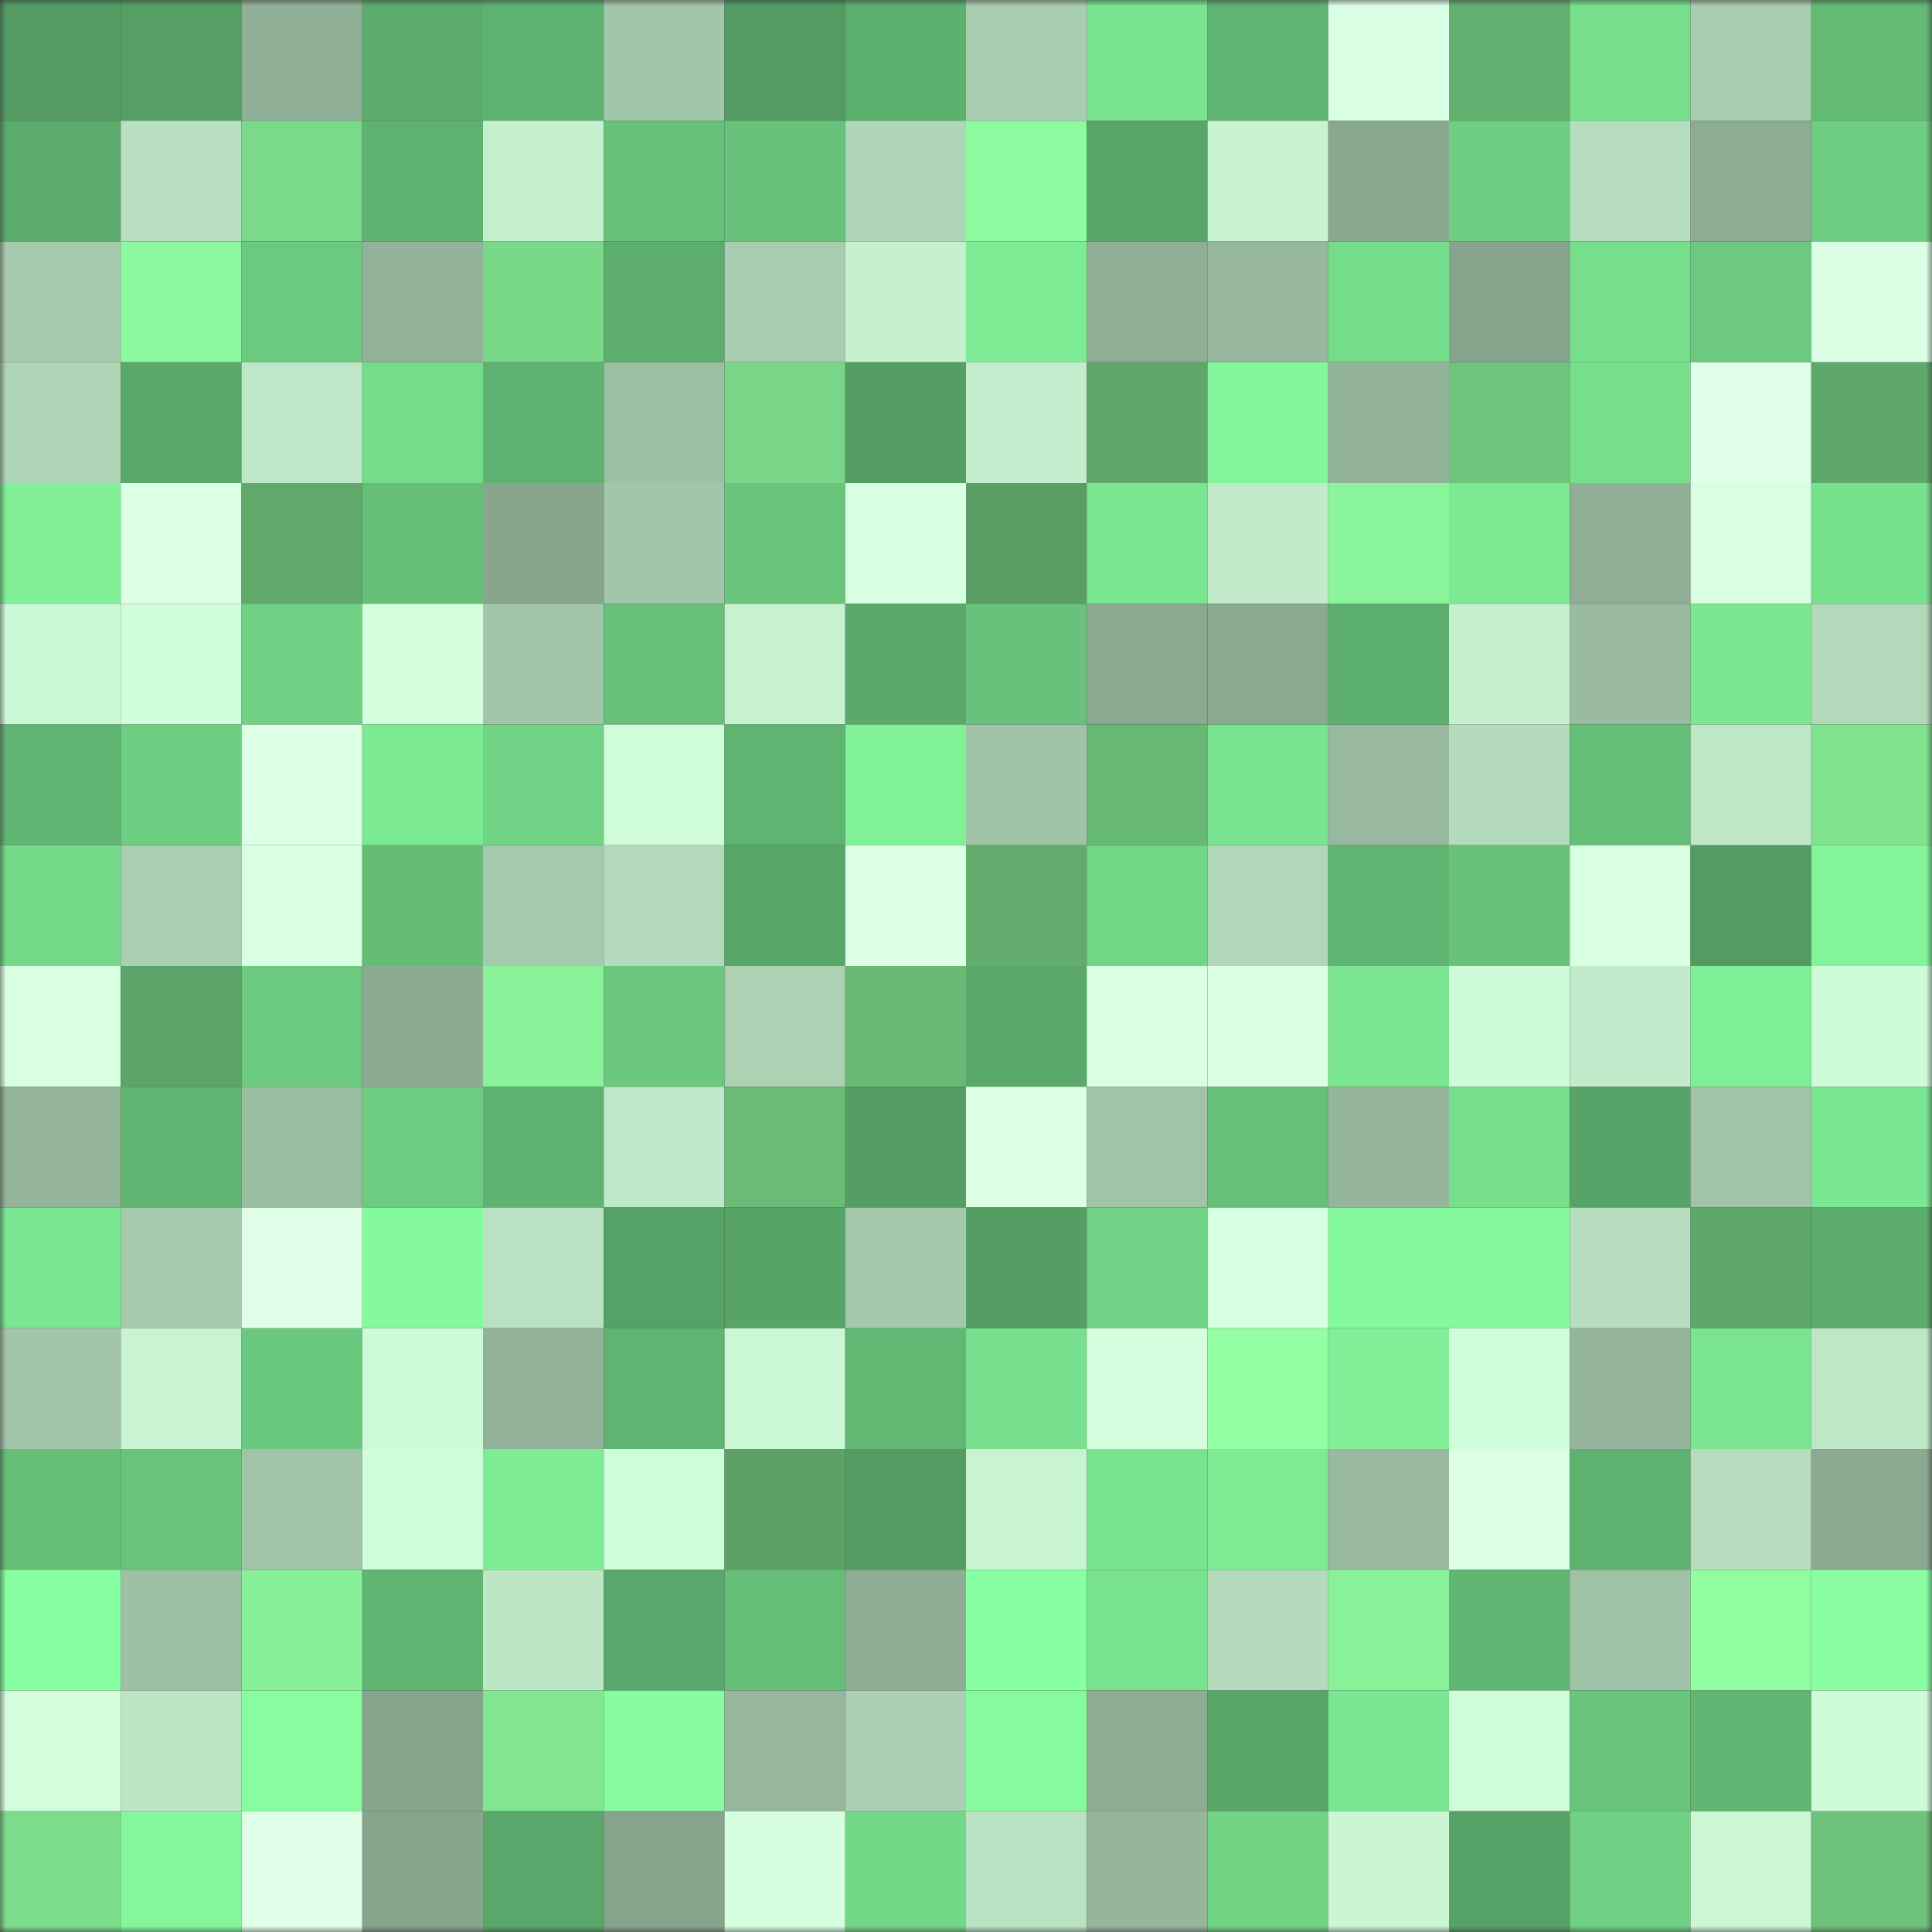 <svg viewBox="0 0 160 160" fill="none" role="img" xmlns="http://www.w3.org/2000/svg" width="240" height="240" name="lens%2Cborshewar.lens"><rect x="0" y="0" width="160" height="160" fill="#333333" stroke="none"/><mask id="669871139" mask-type="alpha" maskUnits="userSpaceOnUse" x="0" y="0" width="160" height="160"><rect width="160" height="160" fill="#FFFFFF"></rect></mask><g mask="url(#669871139)"><rect x="0" y="0" width="10" height="10" fill="#539b62"></rect><rect x="10" y="0" width="10" height="10" fill="#559f65"></rect><rect x="20" y="0" width="10" height="10" fill="#8faf96"></rect><rect x="30" y="0" width="10" height="10" fill="#5cab6c"></rect><rect x="40" y="0" width="10" height="10" fill="#5fb371"></rect><rect x="50" y="0" width="10" height="10" fill="#a2c6aa"></rect><rect x="60" y="0" width="10" height="10" fill="#539b62"></rect><rect x="70" y="0" width="10" height="10" fill="#5eb06f"></rect><rect x="80" y="0" width="10" height="10" fill="#a8ccaf"></rect><rect x="90" y="0" width="10" height="10" fill="#79e38f"></rect><rect x="100" y="0" width="10" height="10" fill="#60b472"></rect><rect x="110" y="0" width="10" height="10" fill="#dbffe5"></rect><rect x="120" y="0" width="10" height="10" fill="#63af6f"></rect><rect x="130" y="0" width="10" height="10" fill="#77de8c"></rect><rect x="140" y="0" width="10" height="10" fill="#a7ccaf"></rect><rect x="150" y="0" width="10" height="10" fill="#63ba75"></rect><rect x="0" y="10" width="10" height="10" fill="#5bab6c"></rect><rect x="10" y="10" width="10" height="10" fill="#b7dfc0"></rect><rect x="20" y="10" width="10" height="10" fill="#7bd98a"></rect><rect x="30" y="10" width="10" height="10" fill="#5fb270"></rect><rect x="40" y="10" width="10" height="10" fill="#c5f0ce"></rect><rect x="50" y="10" width="10" height="10" fill="#67c17a"></rect><rect x="60" y="10" width="10" height="10" fill="#68c27b"></rect><rect x="70" y="10" width="10" height="10" fill="#b0d6b8"></rect><rect x="80" y="10" width="10" height="10" fill="#8ffba0"></rect><rect x="90" y="10" width="10" height="10" fill="#59a669"></rect><rect x="100" y="10" width="10" height="10" fill="#c7f3d0"></rect><rect x="110" y="10" width="10" height="10" fill="#8aa890"></rect><rect x="120" y="10" width="10" height="10" fill="#6ecf82"></rect><rect x="130" y="10" width="10" height="10" fill="#b6debe"></rect><rect x="140" y="10" width="10" height="10" fill="#8eac94"></rect><rect x="150" y="10" width="10" height="10" fill="#6ecd82"></rect><rect x="0" y="20" width="10" height="10" fill="#a6caad"></rect><rect x="10" y="20" width="10" height="10" fill="#8df99e"></rect><rect x="20" y="20" width="10" height="10" fill="#6cca80"></rect><rect x="30" y="20" width="10" height="10" fill="#92b299"></rect><rect x="40" y="20" width="10" height="10" fill="#7ad889"></rect><rect x="50" y="20" width="10" height="10" fill="#5dae6e"></rect><rect x="60" y="20" width="10" height="10" fill="#a9cdb0"></rect><rect x="70" y="20" width="10" height="10" fill="#c6f1cf"></rect><rect x="80" y="20" width="10" height="10" fill="#7eec95"></rect><rect x="90" y="20" width="10" height="10" fill="#90af97"></rect><rect x="100" y="20" width="10" height="10" fill="#96b79d"></rect><rect x="110" y="20" width="10" height="10" fill="#75dc8b"></rect><rect x="120" y="20" width="10" height="10" fill="#87a48d"></rect><rect x="130" y="20" width="10" height="10" fill="#77de8c"></rect><rect x="140" y="20" width="10" height="10" fill="#6cc97f"></rect><rect x="150" y="20" width="10" height="10" fill="#daffe4"></rect><rect x="0" y="30" width="10" height="10" fill="#afd5b7"></rect><rect x="10" y="30" width="10" height="10" fill="#5aa96b"></rect><rect x="20" y="30" width="10" height="10" fill="#bee7c7"></rect><rect x="30" y="30" width="10" height="10" fill="#75dc8b"></rect><rect x="40" y="30" width="10" height="10" fill="#5fb271"></rect><rect x="50" y="30" width="10" height="10" fill="#9dbfa4"></rect><rect x="60" y="30" width="10" height="10" fill="#79d688"></rect><rect x="70" y="30" width="10" height="10" fill="#549d63"></rect><rect x="80" y="30" width="10" height="10" fill="#c2eccb"></rect><rect x="90" y="30" width="10" height="10" fill="#5fa76a"></rect><rect x="100" y="30" width="10" height="10" fill="#83f69b"></rect><rect x="110" y="30" width="10" height="10" fill="#92b299"></rect><rect x="120" y="30" width="10" height="10" fill="#6fc47d"></rect><rect x="130" y="30" width="10" height="10" fill="#77de8c"></rect><rect x="140" y="30" width="10" height="10" fill="#dfffe9"></rect><rect x="150" y="30" width="10" height="10" fill="#5fa86b"></rect><rect x="0" y="40" width="10" height="10" fill="#80ef97"></rect><rect x="10" y="40" width="10" height="10" fill="#dcffe6"></rect><rect x="20" y="40" width="10" height="10" fill="#61aa6c"></rect><rect x="30" y="40" width="10" height="10" fill="#66bf78"></rect><rect x="40" y="40" width="10" height="10" fill="#88a68e"></rect><rect x="50" y="40" width="10" height="10" fill="#a2c6aa"></rect><rect x="60" y="40" width="10" height="10" fill="#69c47c"></rect><rect x="70" y="40" width="10" height="10" fill="#d7ffe1"></rect><rect x="80" y="40" width="10" height="10" fill="#5a9e64"></rect><rect x="90" y="40" width="10" height="10" fill="#7be691"></rect><rect x="100" y="40" width="10" height="10" fill="#c1eac9"></rect><rect x="110" y="40" width="10" height="10" fill="#8bf59b"></rect><rect x="120" y="40" width="10" height="10" fill="#7ce993"></rect><rect x="130" y="40" width="10" height="10" fill="#8fae95"></rect><rect x="140" y="40" width="10" height="10" fill="#d8ffe1"></rect><rect x="150" y="40" width="10" height="10" fill="#78e18e"></rect><rect x="0" y="50" width="10" height="10" fill="#ccf9d5"></rect><rect x="10" y="50" width="10" height="10" fill="#d1feda"></rect><rect x="20" y="50" width="10" height="10" fill="#70d184"></rect><rect x="30" y="50" width="10" height="10" fill="#d3ffdc"></rect><rect x="40" y="50" width="10" height="10" fill="#a3c6aa"></rect><rect x="50" y="50" width="10" height="10" fill="#67c17a"></rect><rect x="60" y="50" width="10" height="10" fill="#c6f2cf"></rect><rect x="70" y="50" width="10" height="10" fill="#5baa6b"></rect><rect x="80" y="50" width="10" height="10" fill="#68c27b"></rect><rect x="90" y="50" width="10" height="10" fill="#8aa991"></rect><rect x="100" y="50" width="10" height="10" fill="#8aa991"></rect><rect x="110" y="50" width="10" height="10" fill="#5daf6e"></rect><rect x="120" y="50" width="10" height="10" fill="#c5f0ce"></rect><rect x="130" y="50" width="10" height="10" fill="#9abba1"></rect><rect x="140" y="50" width="10" height="10" fill="#7be792"></rect><rect x="150" y="50" width="10" height="10" fill="#b2d9ba"></rect><rect x="0" y="60" width="10" height="10" fill="#61b572"></rect><rect x="10" y="60" width="10" height="10" fill="#6dcd81"></rect><rect x="20" y="60" width="10" height="10" fill="#ddffe6"></rect><rect x="30" y="60" width="10" height="10" fill="#7ce993"></rect><rect x="40" y="60" width="10" height="10" fill="#71d385"></rect><rect x="50" y="60" width="10" height="10" fill="#cffcd9"></rect><rect x="60" y="60" width="10" height="10" fill="#60b471"></rect><rect x="70" y="60" width="10" height="10" fill="#81f198"></rect><rect x="80" y="60" width="10" height="10" fill="#a0c3a7"></rect><rect x="90" y="60" width="10" height="10" fill="#68b875"></rect><rect x="100" y="60" width="10" height="10" fill="#79e38f"></rect><rect x="110" y="60" width="10" height="10" fill="#98b99f"></rect><rect x="120" y="60" width="10" height="10" fill="#b4dbbc"></rect><rect x="130" y="60" width="10" height="10" fill="#65be78"></rect><rect x="140" y="60" width="10" height="10" fill="#bee7c6"></rect><rect x="150" y="60" width="10" height="10" fill="#81e390"></rect><rect x="0" y="70" width="10" height="10" fill="#74da89"></rect><rect x="10" y="70" width="10" height="10" fill="#a9ceb1"></rect><rect x="20" y="70" width="10" height="10" fill="#d9ffe3"></rect><rect x="30" y="70" width="10" height="10" fill="#64bc76"></rect><rect x="40" y="70" width="10" height="10" fill="#a5c9ac"></rect><rect x="50" y="70" width="10" height="10" fill="#b3dabb"></rect><rect x="60" y="70" width="10" height="10" fill="#59a669"></rect><rect x="70" y="70" width="10" height="10" fill="#ddffe6"></rect><rect x="80" y="70" width="10" height="10" fill="#62ad6e"></rect><rect x="90" y="70" width="10" height="10" fill="#72d687"></rect><rect x="100" y="70" width="10" height="10" fill="#b1d7b9"></rect><rect x="110" y="70" width="10" height="10" fill="#61b572"></rect><rect x="120" y="70" width="10" height="10" fill="#68c27a"></rect><rect x="130" y="70" width="10" height="10" fill="#d8ffe1"></rect><rect x="140" y="70" width="10" height="10" fill="#539b62"></rect><rect x="150" y="70" width="10" height="10" fill="#82f49a"></rect><rect x="0" y="80" width="10" height="10" fill="#d9ffe3"></rect><rect x="10" y="80" width="10" height="10" fill="#5da468"></rect><rect x="20" y="80" width="10" height="10" fill="#6ccb80"></rect><rect x="30" y="80" width="10" height="10" fill="#8dab93"></rect><rect x="40" y="80" width="10" height="10" fill="#89f299"></rect><rect x="50" y="80" width="10" height="10" fill="#6bc87e"></rect><rect x="60" y="80" width="10" height="10" fill="#acd1b3"></rect><rect x="70" y="80" width="10" height="10" fill="#69b975"></rect><rect x="80" y="80" width="10" height="10" fill="#5aa96a"></rect><rect x="90" y="80" width="10" height="10" fill="#d9ffe3"></rect><rect x="100" y="80" width="10" height="10" fill="#daffe4"></rect><rect x="110" y="80" width="10" height="10" fill="#7be691"></rect><rect x="120" y="80" width="10" height="10" fill="#cefbd7"></rect><rect x="130" y="80" width="10" height="10" fill="#c1ebca"></rect><rect x="140" y="80" width="10" height="10" fill="#7fef97"></rect><rect x="150" y="80" width="10" height="10" fill="#cffcd8"></rect><rect x="0" y="90" width="10" height="10" fill="#95b59b"></rect><rect x="10" y="90" width="10" height="10" fill="#61b673"></rect><rect x="20" y="90" width="10" height="10" fill="#9abca1"></rect><rect x="30" y="90" width="10" height="10" fill="#6dcc81"></rect><rect x="40" y="90" width="10" height="10" fill="#5fb371"></rect><rect x="50" y="90" width="10" height="10" fill="#bee8c7"></rect><rect x="60" y="90" width="10" height="10" fill="#6abb76"></rect><rect x="70" y="90" width="10" height="10" fill="#549d63"></rect><rect x="80" y="90" width="10" height="10" fill="#dcffe5"></rect><rect x="90" y="90" width="10" height="10" fill="#a1c4a8"></rect><rect x="100" y="90" width="10" height="10" fill="#66c079"></rect><rect x="110" y="90" width="10" height="10" fill="#95b59c"></rect><rect x="120" y="90" width="10" height="10" fill="#77de8c"></rect><rect x="130" y="90" width="10" height="10" fill="#58a468"></rect><rect x="140" y="90" width="10" height="10" fill="#a1c4a8"></rect><rect x="150" y="90" width="10" height="10" fill="#7be792"></rect><rect x="0" y="100" width="10" height="10" fill="#7be691"></rect><rect x="10" y="100" width="10" height="10" fill="#a7cbae"></rect><rect x="20" y="100" width="10" height="10" fill="#dfffe9"></rect><rect x="30" y="100" width="10" height="10" fill="#85f99d"></rect><rect x="40" y="100" width="10" height="10" fill="#b9e2c2"></rect><rect x="50" y="100" width="10" height="10" fill="#56a166"></rect><rect x="60" y="100" width="10" height="10" fill="#57a467"></rect><rect x="70" y="100" width="10" height="10" fill="#a4c8ac"></rect><rect x="80" y="100" width="10" height="10" fill="#549d63"></rect><rect x="90" y="100" width="10" height="10" fill="#71d385"></rect><rect x="100" y="100" width="10" height="10" fill="#d7ffe1"></rect><rect x="110" y="100" width="10" height="10" fill="#85f99d"></rect><rect x="120" y="100" width="10" height="10" fill="#85f89d"></rect><rect x="130" y="100" width="10" height="10" fill="#b6debe"></rect><rect x="140" y="100" width="10" height="10" fill="#5fa86b"></rect><rect x="150" y="100" width="10" height="10" fill="#5cad6d"></rect><rect x="0" y="110" width="10" height="10" fill="#a2c5a9"></rect><rect x="10" y="110" width="10" height="10" fill="#c8f4d1"></rect><rect x="20" y="110" width="10" height="10" fill="#6ac77e"></rect><rect x="30" y="110" width="10" height="10" fill="#cdfad6"></rect><rect x="40" y="110" width="10" height="10" fill="#92b299"></rect><rect x="50" y="110" width="10" height="10" fill="#60b472"></rect><rect x="60" y="110" width="10" height="10" fill="#cbf8d4"></rect><rect x="70" y="110" width="10" height="10" fill="#62b773"></rect><rect x="80" y="110" width="10" height="10" fill="#77df8d"></rect><rect x="90" y="110" width="10" height="10" fill="#d6ffe0"></rect><rect x="100" y="110" width="10" height="10" fill="#91ffa2"></rect><rect x="110" y="110" width="10" height="10" fill="#80ef97"></rect><rect x="120" y="110" width="10" height="10" fill="#d1feda"></rect><rect x="130" y="110" width="10" height="10" fill="#94b59b"></rect><rect x="140" y="110" width="10" height="10" fill="#7ae490"></rect><rect x="150" y="110" width="10" height="10" fill="#bee7c6"></rect><rect x="0" y="120" width="10" height="10" fill="#66bf79"></rect><rect x="10" y="120" width="10" height="10" fill="#68c37b"></rect><rect x="20" y="120" width="10" height="10" fill="#a1c4a8"></rect><rect x="30" y="120" width="10" height="10" fill="#d0fdd9"></rect><rect x="40" y="120" width="10" height="10" fill="#7eec95"></rect><rect x="50" y="120" width="10" height="10" fill="#cffcd9"></rect><rect x="60" y="120" width="10" height="10" fill="#5ca166"></rect><rect x="70" y="120" width="10" height="10" fill="#549d63"></rect><rect x="80" y="120" width="10" height="10" fill="#c9f4d2"></rect><rect x="90" y="120" width="10" height="10" fill="#79e38f"></rect><rect x="100" y="120" width="10" height="10" fill="#7eeb94"></rect><rect x="110" y="120" width="10" height="10" fill="#98b99f"></rect><rect x="120" y="120" width="10" height="10" fill="#dcffe6"></rect><rect x="130" y="120" width="10" height="10" fill="#5fb170"></rect><rect x="140" y="120" width="10" height="10" fill="#b6ddbe"></rect><rect x="150" y="120" width="10" height="10" fill="#8ba991"></rect><rect x="0" y="130" width="10" height="10" fill="#88ffa1"></rect><rect x="10" y="130" width="10" height="10" fill="#9ec1a5"></rect><rect x="20" y="130" width="10" height="10" fill="#88f099"></rect><rect x="30" y="130" width="10" height="10" fill="#61b572"></rect><rect x="40" y="130" width="10" height="10" fill="#bde6c5"></rect><rect x="50" y="130" width="10" height="10" fill="#59a76a"></rect><rect x="60" y="130" width="10" height="10" fill="#66bf78"></rect><rect x="70" y="130" width="10" height="10" fill="#8ead94"></rect><rect x="80" y="130" width="10" height="10" fill="#88ffa1"></rect><rect x="90" y="130" width="10" height="10" fill="#79e38f"></rect><rect x="100" y="130" width="10" height="10" fill="#b4dbbc"></rect><rect x="110" y="130" width="10" height="10" fill="#89f299"></rect><rect x="120" y="130" width="10" height="10" fill="#61b673"></rect><rect x="130" y="130" width="10" height="10" fill="#a0c2a7"></rect><rect x="140" y="130" width="10" height="10" fill="#8ffda0"></rect><rect x="150" y="130" width="10" height="10" fill="#89ffa2"></rect><rect x="0" y="140" width="10" height="10" fill="#d3ffdc"></rect><rect x="10" y="140" width="10" height="10" fill="#bde6c5"></rect><rect x="20" y="140" width="10" height="10" fill="#87fda0"></rect><rect x="30" y="140" width="10" height="10" fill="#87a48d"></rect><rect x="40" y="140" width="10" height="10" fill="#82e591"></rect><rect x="50" y="140" width="10" height="10" fill="#86fb9f"></rect><rect x="60" y="140" width="10" height="10" fill="#96b79d"></rect><rect x="70" y="140" width="10" height="10" fill="#aacfb2"></rect><rect x="80" y="140" width="10" height="10" fill="#85fa9e"></rect><rect x="90" y="140" width="10" height="10" fill="#8dac94"></rect><rect x="100" y="140" width="10" height="10" fill="#58a568"></rect><rect x="110" y="140" width="10" height="10" fill="#7be691"></rect><rect x="120" y="140" width="10" height="10" fill="#d0fdd9"></rect><rect x="130" y="140" width="10" height="10" fill="#69c57c"></rect><rect x="140" y="140" width="10" height="10" fill="#61b673"></rect><rect x="150" y="140" width="10" height="10" fill="#cffcd8"></rect><rect x="0" y="150" width="10" height="10" fill="#7ddc8c"></rect><rect x="10" y="150" width="10" height="10" fill="#84f79c"></rect><rect x="20" y="150" width="10" height="10" fill="#dfffe9"></rect><rect x="30" y="150" width="10" height="10" fill="#87a48d"></rect><rect x="40" y="150" width="10" height="10" fill="#59a76a"></rect><rect x="50" y="150" width="10" height="10" fill="#86a48c"></rect><rect x="60" y="150" width="10" height="10" fill="#d5ffde"></rect><rect x="70" y="150" width="10" height="10" fill="#73d788"></rect><rect x="80" y="150" width="10" height="10" fill="#b9e2c2"></rect><rect x="90" y="150" width="10" height="10" fill="#96b69c"></rect><rect x="100" y="150" width="10" height="10" fill="#72d586"></rect><rect x="110" y="150" width="10" height="10" fill="#caf6d3"></rect><rect x="120" y="150" width="10" height="10" fill="#57a367"></rect><rect x="130" y="150" width="10" height="10" fill="#70d184"></rect><rect x="140" y="150" width="10" height="10" fill="#cbf7d4"></rect><rect x="150" y="150" width="10" height="10" fill="#6ec27b"></rect></g></svg>